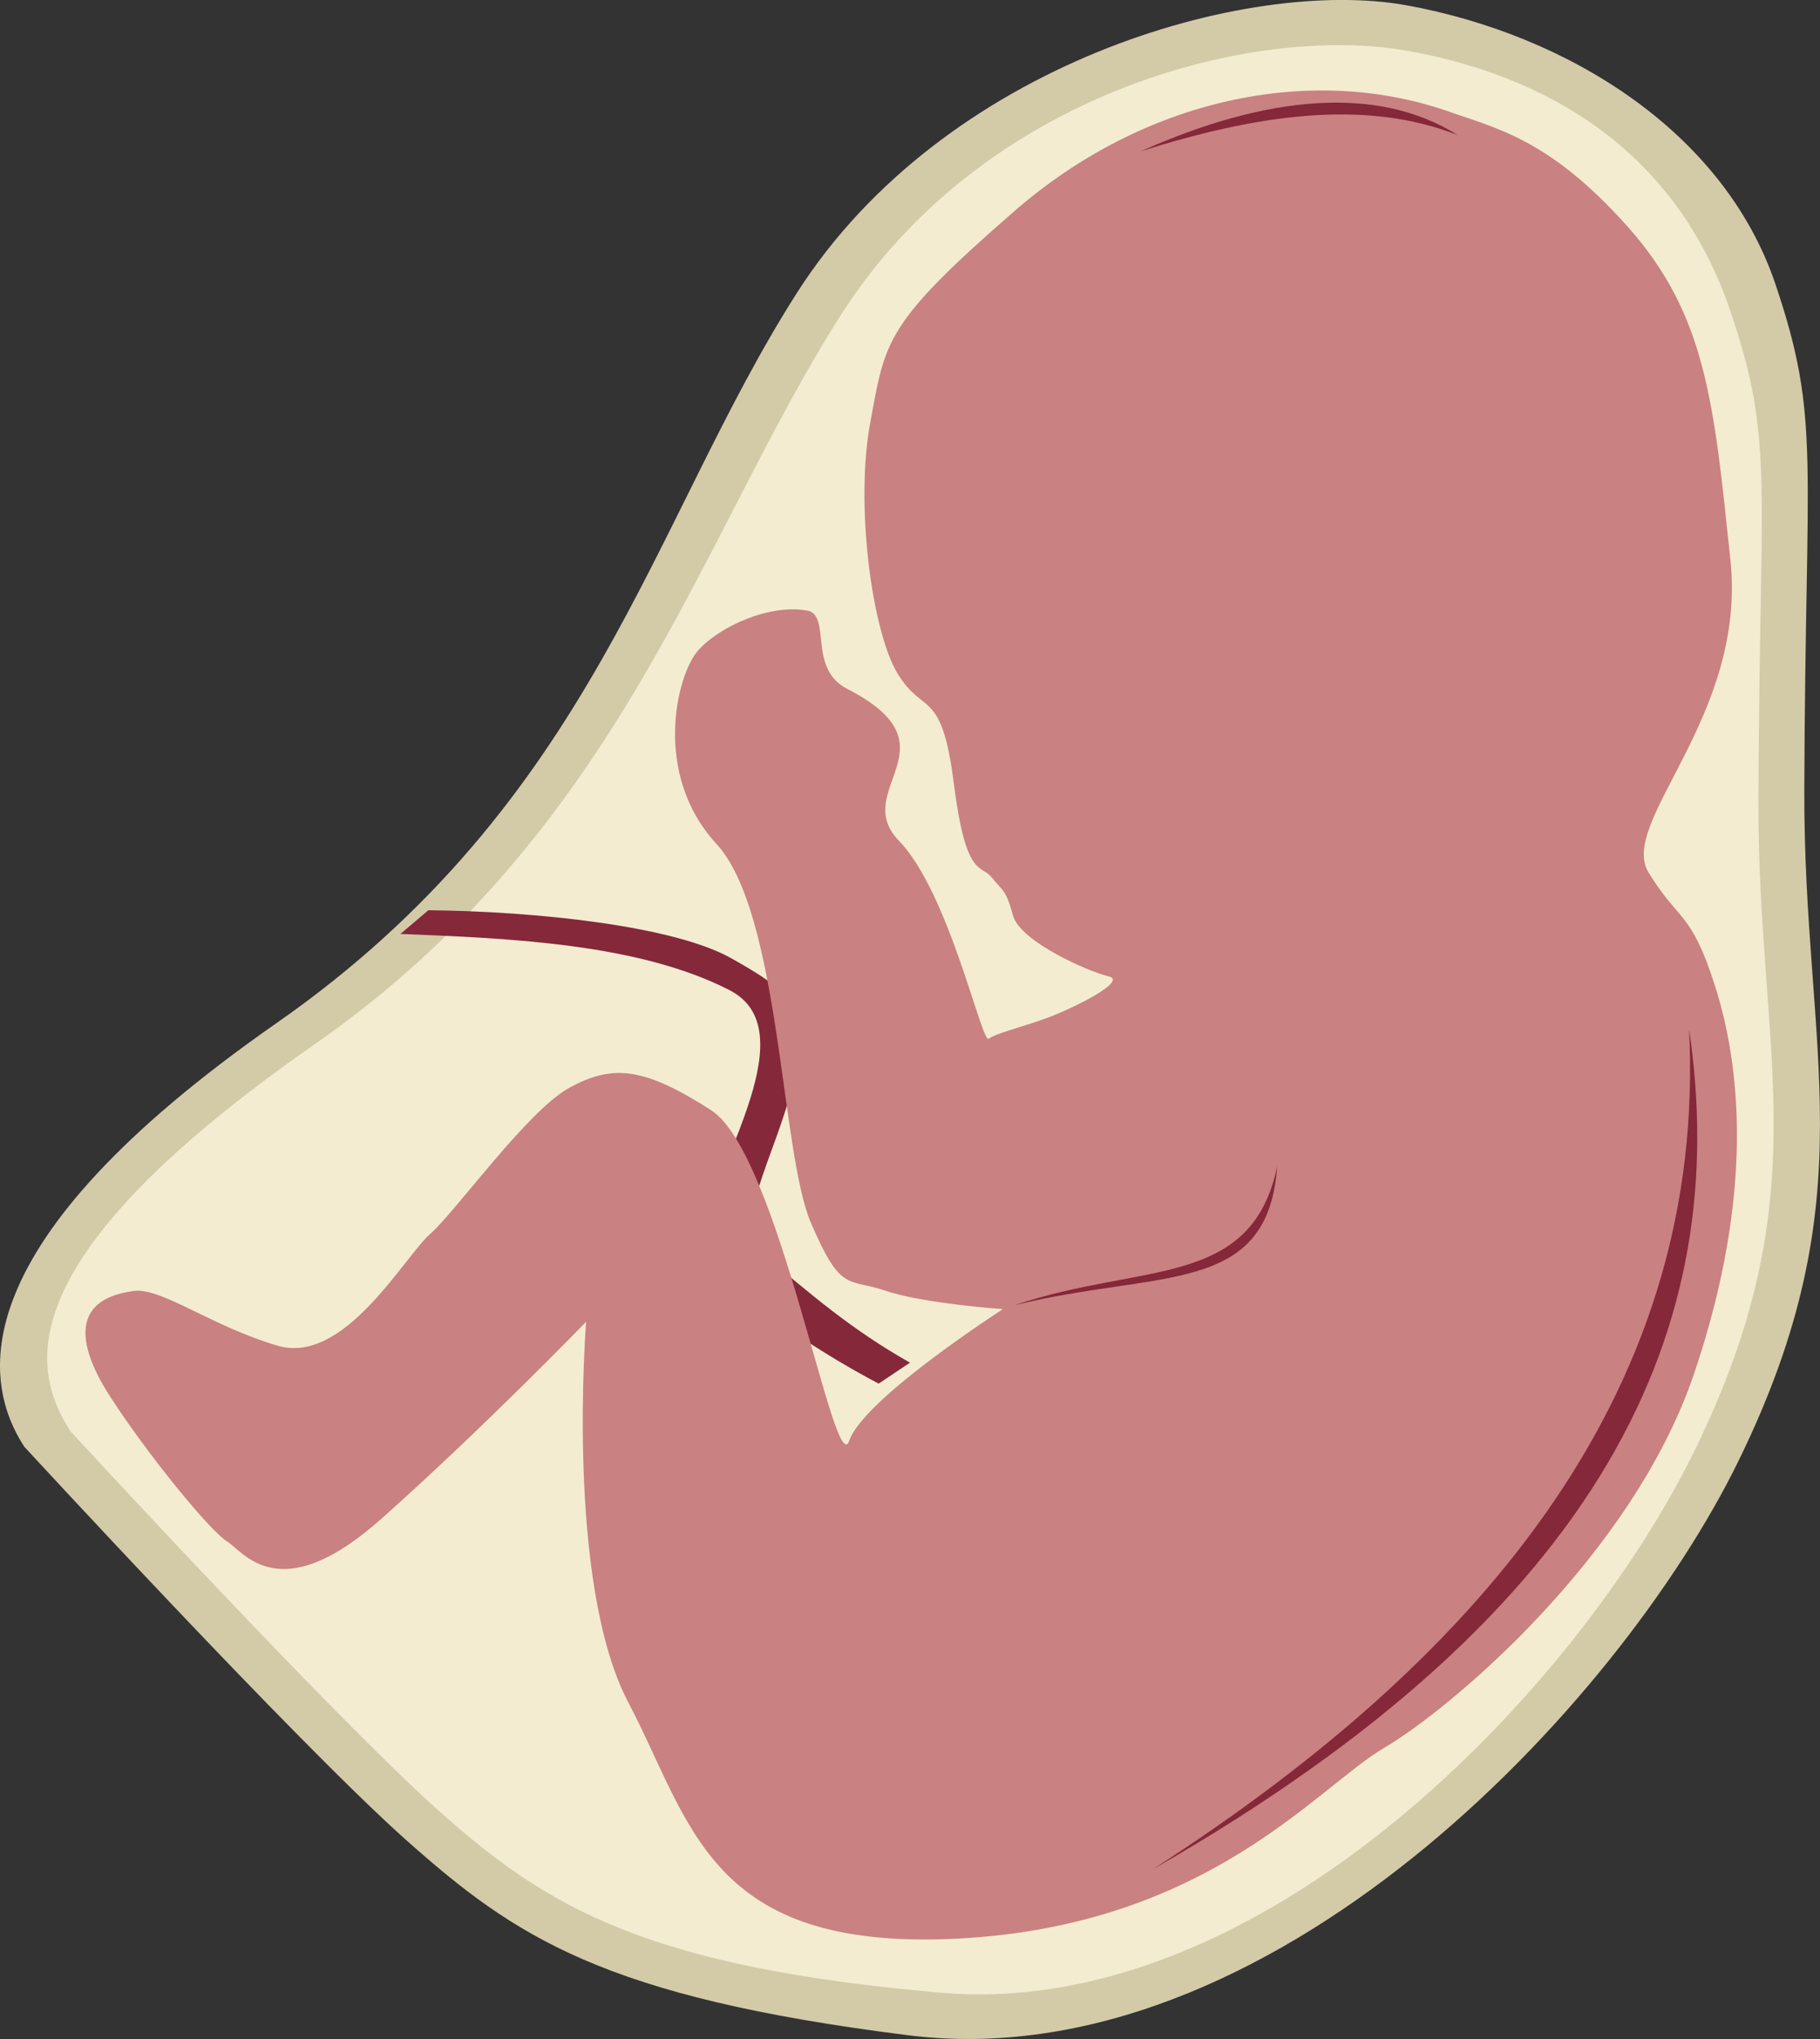 <?xml version="1.0" encoding="UTF-8"?> <svg xmlns="http://www.w3.org/2000/svg" width="50" height="56" viewBox="0 0 50 56" fill="none"><rect x="0" y="0" width="50" height="56" fill="#333333" stroke="none"/><g clip-path="url(#clip0_626_6986)"><path fill-rule="evenodd" clip-rule="evenodd" d="M48.782 7.822C50.029 11.531 49.598 12.507 49.569 21.694C49.545 28.896 51.344 32.809 47.759 40.127C44.438 46.908 34.83 57.133 24.95 55.897C16.573 54.846 14.149 53.199 11.143 50.522C8.137 47.844 0.665 39.731 0.665 39.731C-0.493 37.946 -1.137 34.186 7.592 28.102C16.32 22.019 17.895 14.309 21.896 8.04C25.915 1.745 34.277 -0.652 38.654 0.148C43.033 0.948 47.36 3.588 48.782 7.822Z" fill="#D3CAA8"></path><path fill-rule="evenodd" clip-rule="evenodd" d="M47.547 8.57C48.753 12.16 48.337 13.104 48.309 21.994C48.286 28.963 50.028 32.752 46.557 39.835C43.343 46.397 34.701 55.493 25.856 54.729C17.716 54.026 14.991 52.348 12.082 49.757C9.172 47.167 1.94 39.314 1.94 39.314C0.819 37.586 0.197 34.567 8.644 28.68C17.092 22.794 19.232 14.711 23.106 8.644C26.995 2.55 34.469 0.629 38.706 1.402C42.943 2.176 46.17 4.472 47.546 8.569L47.547 8.57Z" fill="#F3ECD1"></path><path fill-rule="evenodd" clip-rule="evenodd" d="M25 37.424L24.14 38C24.14 38 19.064 35.403 19.379 33.639C19.695 31.875 22.144 28.273 20.042 27.194C17.533 25.906 13.956 25.769 11 25.65L11.768 25C14.704 25.026 18.509 25.427 20.089 26.318C21.669 27.209 22.135 27.572 21.85 29.406C21.567 31.24 20.032 33.661 20.887 34.38C22.3 35.572 23.391 36.514 24.998 37.424H25Z" fill="#85283A"></path><path fill-rule="evenodd" clip-rule="evenodd" d="M39.672 3.02C35.991 1.786 31.461 2.677 27.871 5.796C24.282 8.914 24.326 9.363 23.908 11.605C23.49 13.847 23.95 17.329 24.659 18.5C25.369 19.67 25.868 18.876 26.203 21.508C26.536 24.141 26.938 23.716 27.246 24.1C27.554 24.482 27.635 24.427 27.83 25.145C28.025 25.862 29.916 26.691 30.459 26.816C31 26.941 29.479 27.691 28.806 27.942C28.134 28.194 27.353 28.379 27.163 28.529C26.971 28.679 26.077 24.518 24.701 23.097C23.325 21.677 26.368 20.502 23.275 18.92C22.206 18.373 22.819 16.976 22.225 16.78C21.18 16.56 19.766 17.2 19.176 17.868C18.587 18.537 17.918 21.261 19.681 23.175C21.445 25.09 21.442 31.63 22.275 33.578C23.108 35.526 23.292 35.096 24.322 35.448C25.353 35.8 27.553 35.955 27.553 35.955C27.553 35.955 23.733 38.405 23.331 39.567C22.93 40.73 21.412 31.7 19.539 30.493C17.664 29.286 16.817 29.241 15.656 29.866C14.495 30.493 12.532 33.264 11.818 33.889C11.104 34.516 9.461 37.496 7.631 36.96C5.802 36.424 4.442 35.356 3.674 35.456C1.849 35.693 2.187 37.063 3.027 38.358C4.097 40.012 5.794 42.069 6.24 42.336C6.687 42.605 7.668 44.214 10.48 41.71C13.292 39.207 16.103 36.3 16.103 36.3C16.103 36.3 15.522 43.452 17.263 46.76C19.005 50.068 19.45 53.599 26.323 53.242C33.196 52.884 36.185 49.085 38.015 48.011C39.845 46.939 44.843 42.737 46.539 37.731C48.236 32.724 47.789 29.192 47.12 27.092C46.451 24.991 46.138 25.35 45.29 23.963C44.443 22.578 47.994 19.684 47.539 15.38C47.084 11.077 46.885 8.655 44.709 6.217C42.532 3.779 41.072 3.52 39.672 3.019V3.02Z" fill="#CA8181"></path><path fill-rule="evenodd" clip-rule="evenodd" d="M46.403 28.262C47.601 36.385 44.19 44.183 31.668 51.34C41.048 45.302 46.884 37.95 46.403 28.262Z" fill="#85283A"></path><path fill-rule="evenodd" clip-rule="evenodd" d="M27.875 35.846C31.857 34.864 34.828 35.611 35.088 32.035C34.374 35.413 31.36 34.665 27.875 35.846Z" fill="#85283A"></path><path fill-rule="evenodd" clip-rule="evenodd" d="M40.044 3.709C37.852 2.329 34.803 2.61 31.34 4.155C34.494 3.159 37.474 2.7 40.044 3.709Z" fill="#85283A"></path><path fill-rule="evenodd" clip-rule="evenodd" d="M28.277 16.933C29.026 16.221 29.363 15.32 30.871 15.415C29.907 14.713 28.728 15.503 28.277 16.933Z" fill="#CA8181"></path><path fill-rule="evenodd" clip-rule="evenodd" d="M39.145 11.544C41.141 8.125 44.489 14.78 41.143 15.094C43.788 14.39 41.188 9.11 39.145 11.544Z" fill="#CA8181"></path></g><defs><clipPath id="clip0_626_6986"><rect width="50" height="56" fill="white"></rect></clipPath></defs></svg> 
